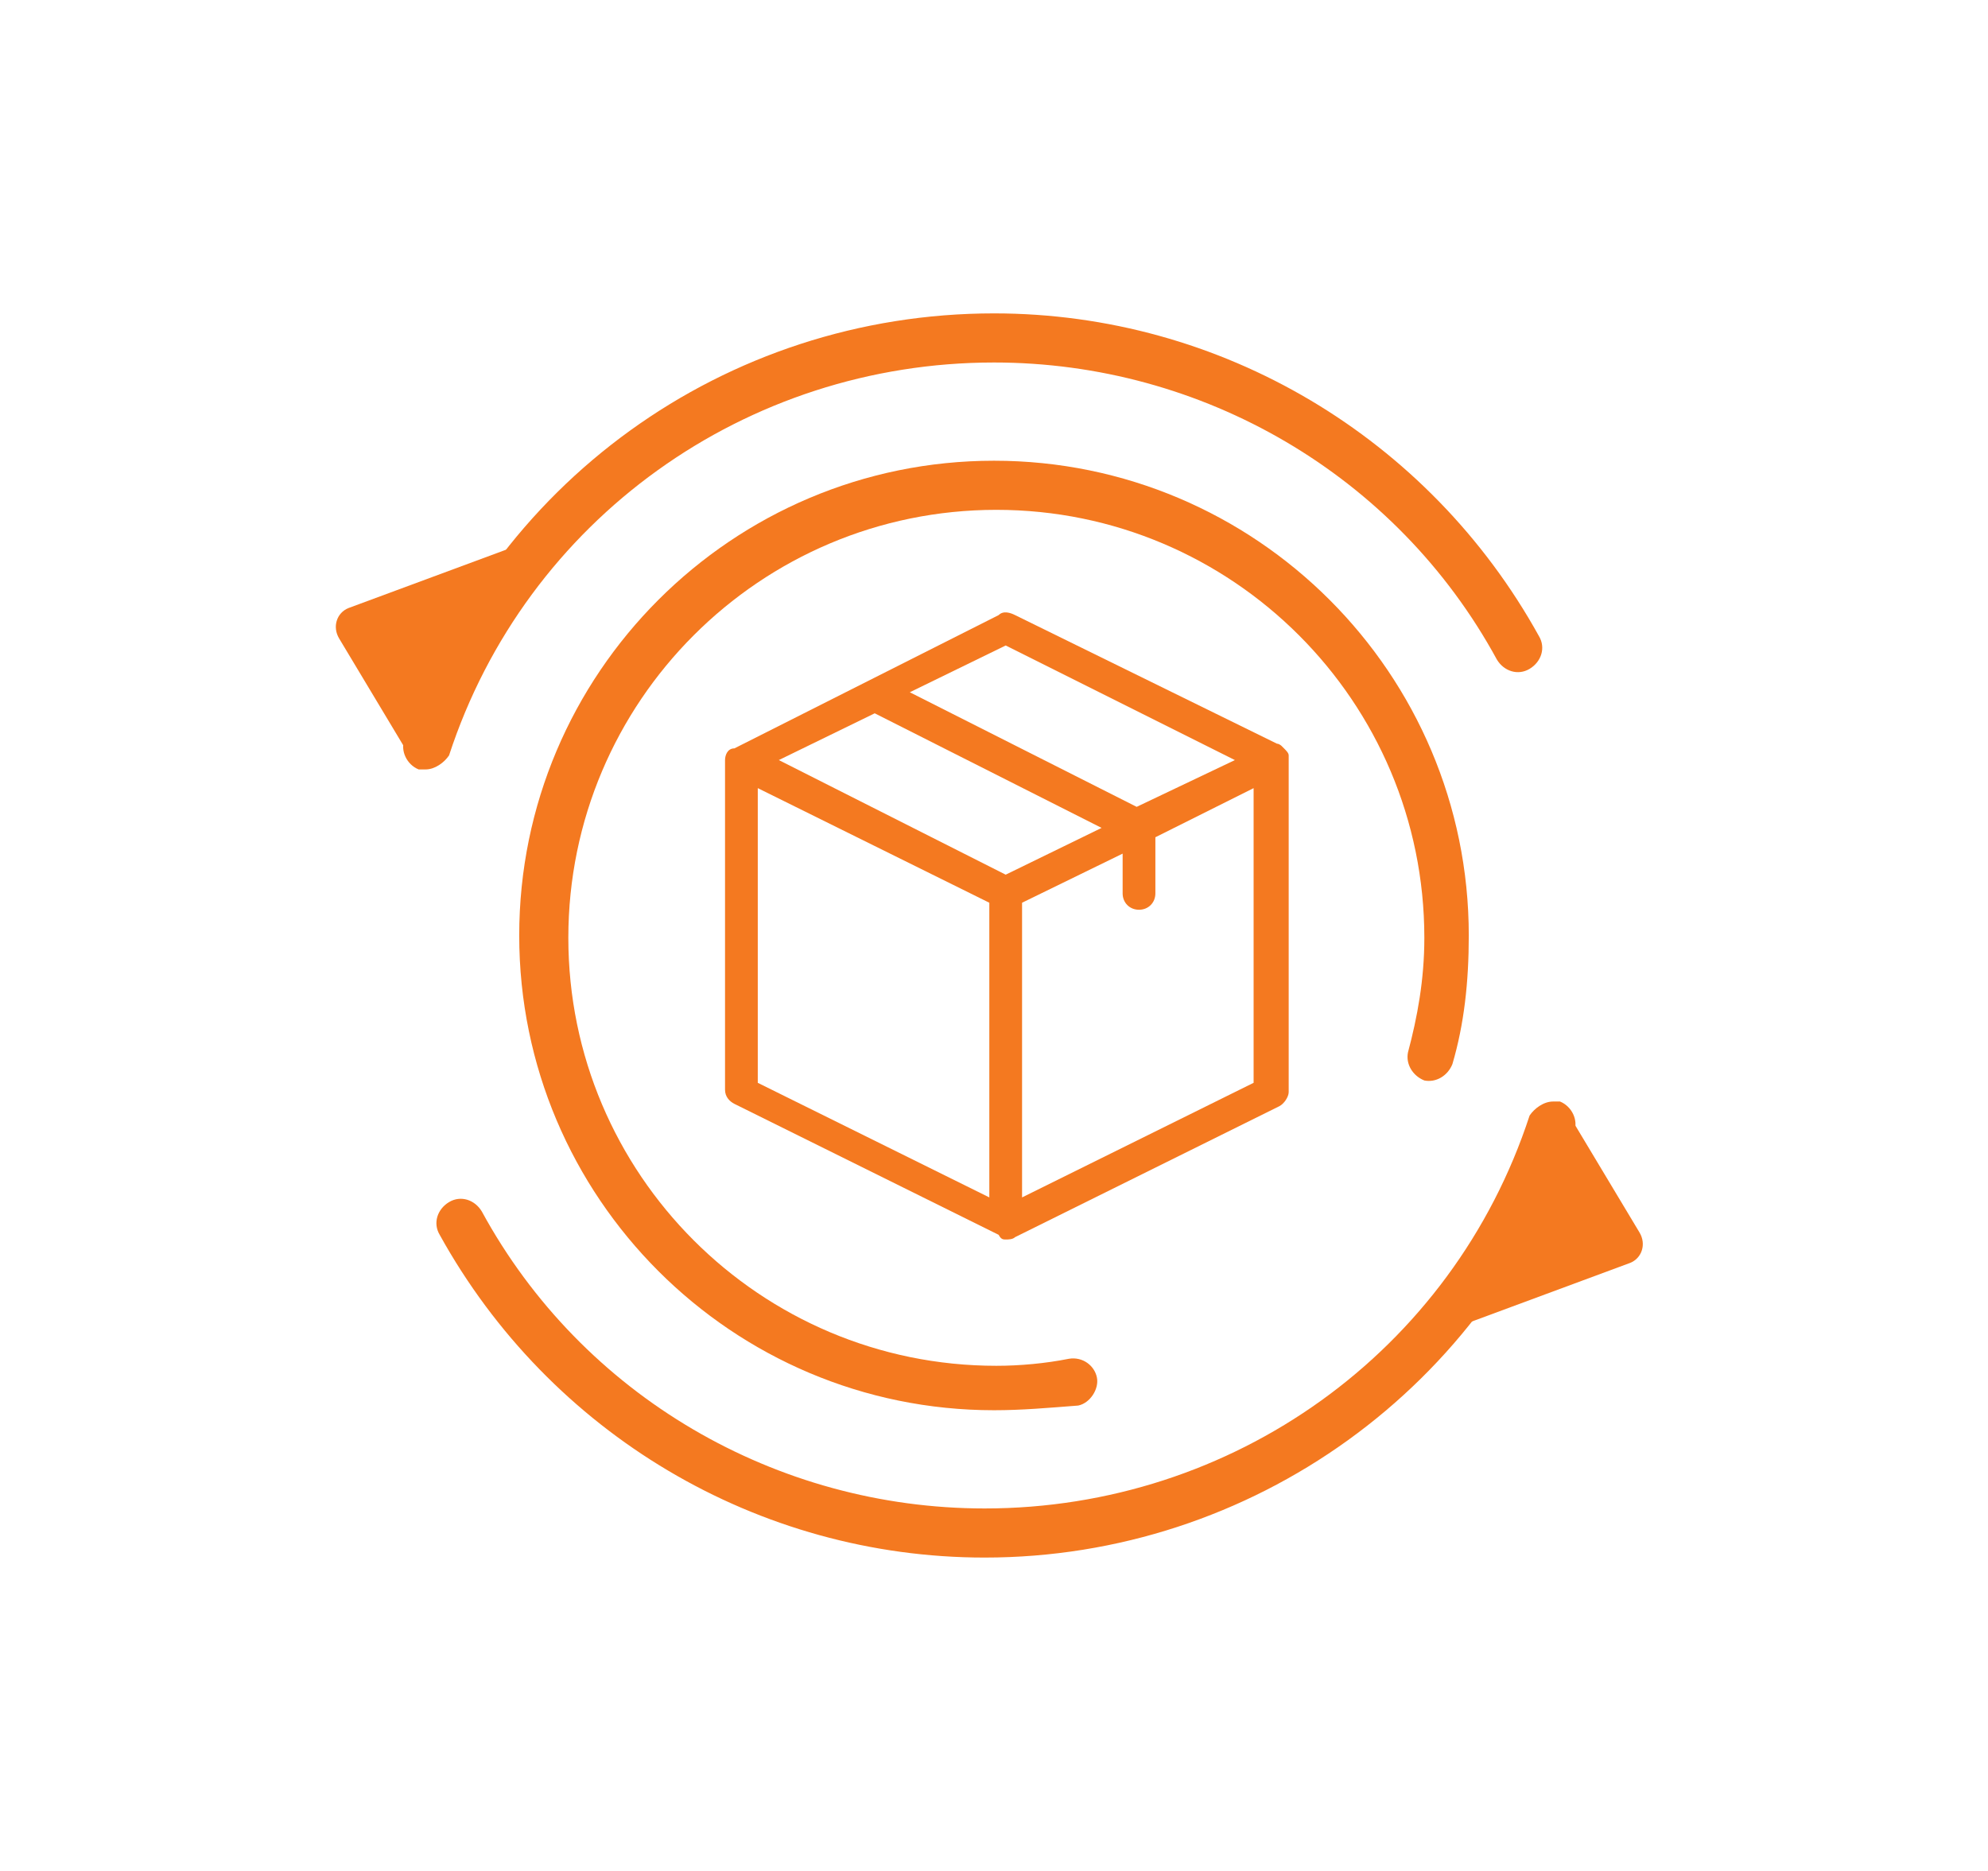 <?xml version="1.0" encoding="utf-8"?>
<!-- Generator: Adobe Illustrator 24.0.0, SVG Export Plug-In . SVG Version: 6.00 Build 0)  -->
<svg version="1.1" id="Layer_1" xmlns="http://www.w3.org/2000/svg" xmlns:xlink="http://www.w3.org/1999/xlink" x="0px" y="0px"
	 viewBox="0 0 85 80" style="enable-background:new 0 0 85 80;" xml:space="preserve">
<style type="text/css">
	.st0{display:none;}
	.st1{display:inline;}
	.st2{fill:none;stroke:#B3B3B3;stroke-width:0.1;stroke-miterlimit:10;}
	.st3{fill:#F47920;}
	.st4{fill-rule:evenodd;clip-rule:evenodd;fill:#F47920;}
</style>
<g class="st0">
	<g class="st1">
		<rect x="2" y="2" class="st2" width="60" height="60"/>
		<line class="st2" x1="32" y1="2" x2="32" y2="62"/>
		<line class="st2" x1="62" y1="32" x2="2" y2="32"/>
		<line class="st2" x1="2" y1="2" x2="62" y2="62"/>
		<rect x="10" y="10" class="st2" width="44" height="44"/>
		<line class="st2" x1="62" y1="2" x2="2" y2="62"/>
		<line class="st2" x1="2" y1="32" x2="32" y2="2"/>
		<line class="st2" x1="32" y1="2" x2="62" y2="32"/>
		<line class="st2" x1="62" y1="32" x2="32" y2="62"/>
		<line class="st2" x1="32" y1="62" x2="2" y2="32"/>
		<circle class="st2" cx="32" cy="32" r="21"/>
	</g>
</g>
<path class="st3" d="M42.5,60.3c-11.2,0-20.3-9.1-20.3-20.3c0-11.2,9.1-20.3,20.3-20.3S62.8,28.8,62.8,40c0,2-0.2,3.8-0.7,5.5
	c-0.2,0.5-0.7,0.8-1.2,0.7c-0.5-0.2-0.8-0.7-0.7-1.2c0.4-1.5,0.7-3.1,0.7-4.9c0-10.1-8.2-18.3-18.3-18.3c-10.1,0-18.3,8.2-18.3,18.3
	s8.2,18.3,18.3,18.3c1,0,2.1-0.1,3.1-0.3c0.6-0.1,1.1,0.3,1.2,0.8c0.1,0.5-0.3,1.1-0.8,1.2C44.8,60.2,43.7,60.3,42.5,60.3z"/>
<g>
	<path class="st3" d="M23,23c-2.3,2.9-4.1,6.2-5.2,9.8l-3.3-5.5c-0.3-0.5-0.1-1.1,0.4-1.3L23,23z"/>
	<path class="st3" d="M18.2,32.9c-0.1,0-0.2,0-0.3,0c-0.5-0.2-0.8-0.8-0.6-1.3C20.9,20.7,31,13.4,42.5,13.4
		c9.7,0,18.6,5.3,23.3,13.8c0.3,0.5,0.1,1.1-0.4,1.4s-1.1,0.1-1.4-0.4c-4.3-7.9-12.6-12.7-21.5-12.7c-10.6,0-20,6.7-23.3,16.8
		C19,32.6,18.6,32.9,18.2,32.9z"/>
</g>
<g>
	<path class="st3" d="M61.6,57c2.3-2.9,4.1-6.2,5.2-9.8l3.3,5.5c0.3,0.5,0.1,1.1-0.4,1.3L61.6,57z"/>
	<path class="st3" d="M66.4,47.1c0.1,0,0.2,0,0.3,0c0.5,0.2,0.8,0.8,0.6,1.3c-3.6,10.9-13.8,18.2-25.2,18.2
		c-9.7,0-18.6-5.3-23.3-13.8c-0.3-0.5-0.1-1.1,0.4-1.4c0.5-0.3,1.1-0.1,1.4,0.4c4.3,7.9,12.6,12.7,21.5,12.7
		c10.6,0,20-6.7,23.3-16.8C65.6,47.4,66,47.1,66.4,47.1z"/>
</g>
<path class="st4" d="M43.4,26.3c-0.2-0.1-0.5-0.2-0.7,0L31.4,32c-0.3,0-0.4,0.3-0.4,0.5v14.1c0,0.3,0.2,0.5,0.4,0.6l11.3,5.6l0,0
	C42.8,53,42.9,53,43,53s0.3,0,0.4-0.1l0,0l11.3-5.6c0.2-0.1,0.4-0.4,0.4-0.6V32.5c0-0.1,0-0.1,0-0.2c0-0.1-0.1-0.2-0.2-0.3l-0.1-0.1
	c0,0-0.1-0.1-0.2-0.1L43.4,26.3z M52.8,32.5L43,27.6l-4.1,2l9.7,4.9L52.8,32.5z M33.3,32.5l4.1-2l9.7,4.9l-4.1,2L33.3,32.5z
	 M43.7,38.6v12.6l9.9-4.9V33.7l-4.2,2.1v2.4c0,0.4-0.3,0.7-0.7,0.7S48,38.6,48,38.2v-1.7L43.7,38.6z M42.3,51.2V38.6l-9.9-4.9v12.6
	L42.3,51.2z"/>
</svg>
